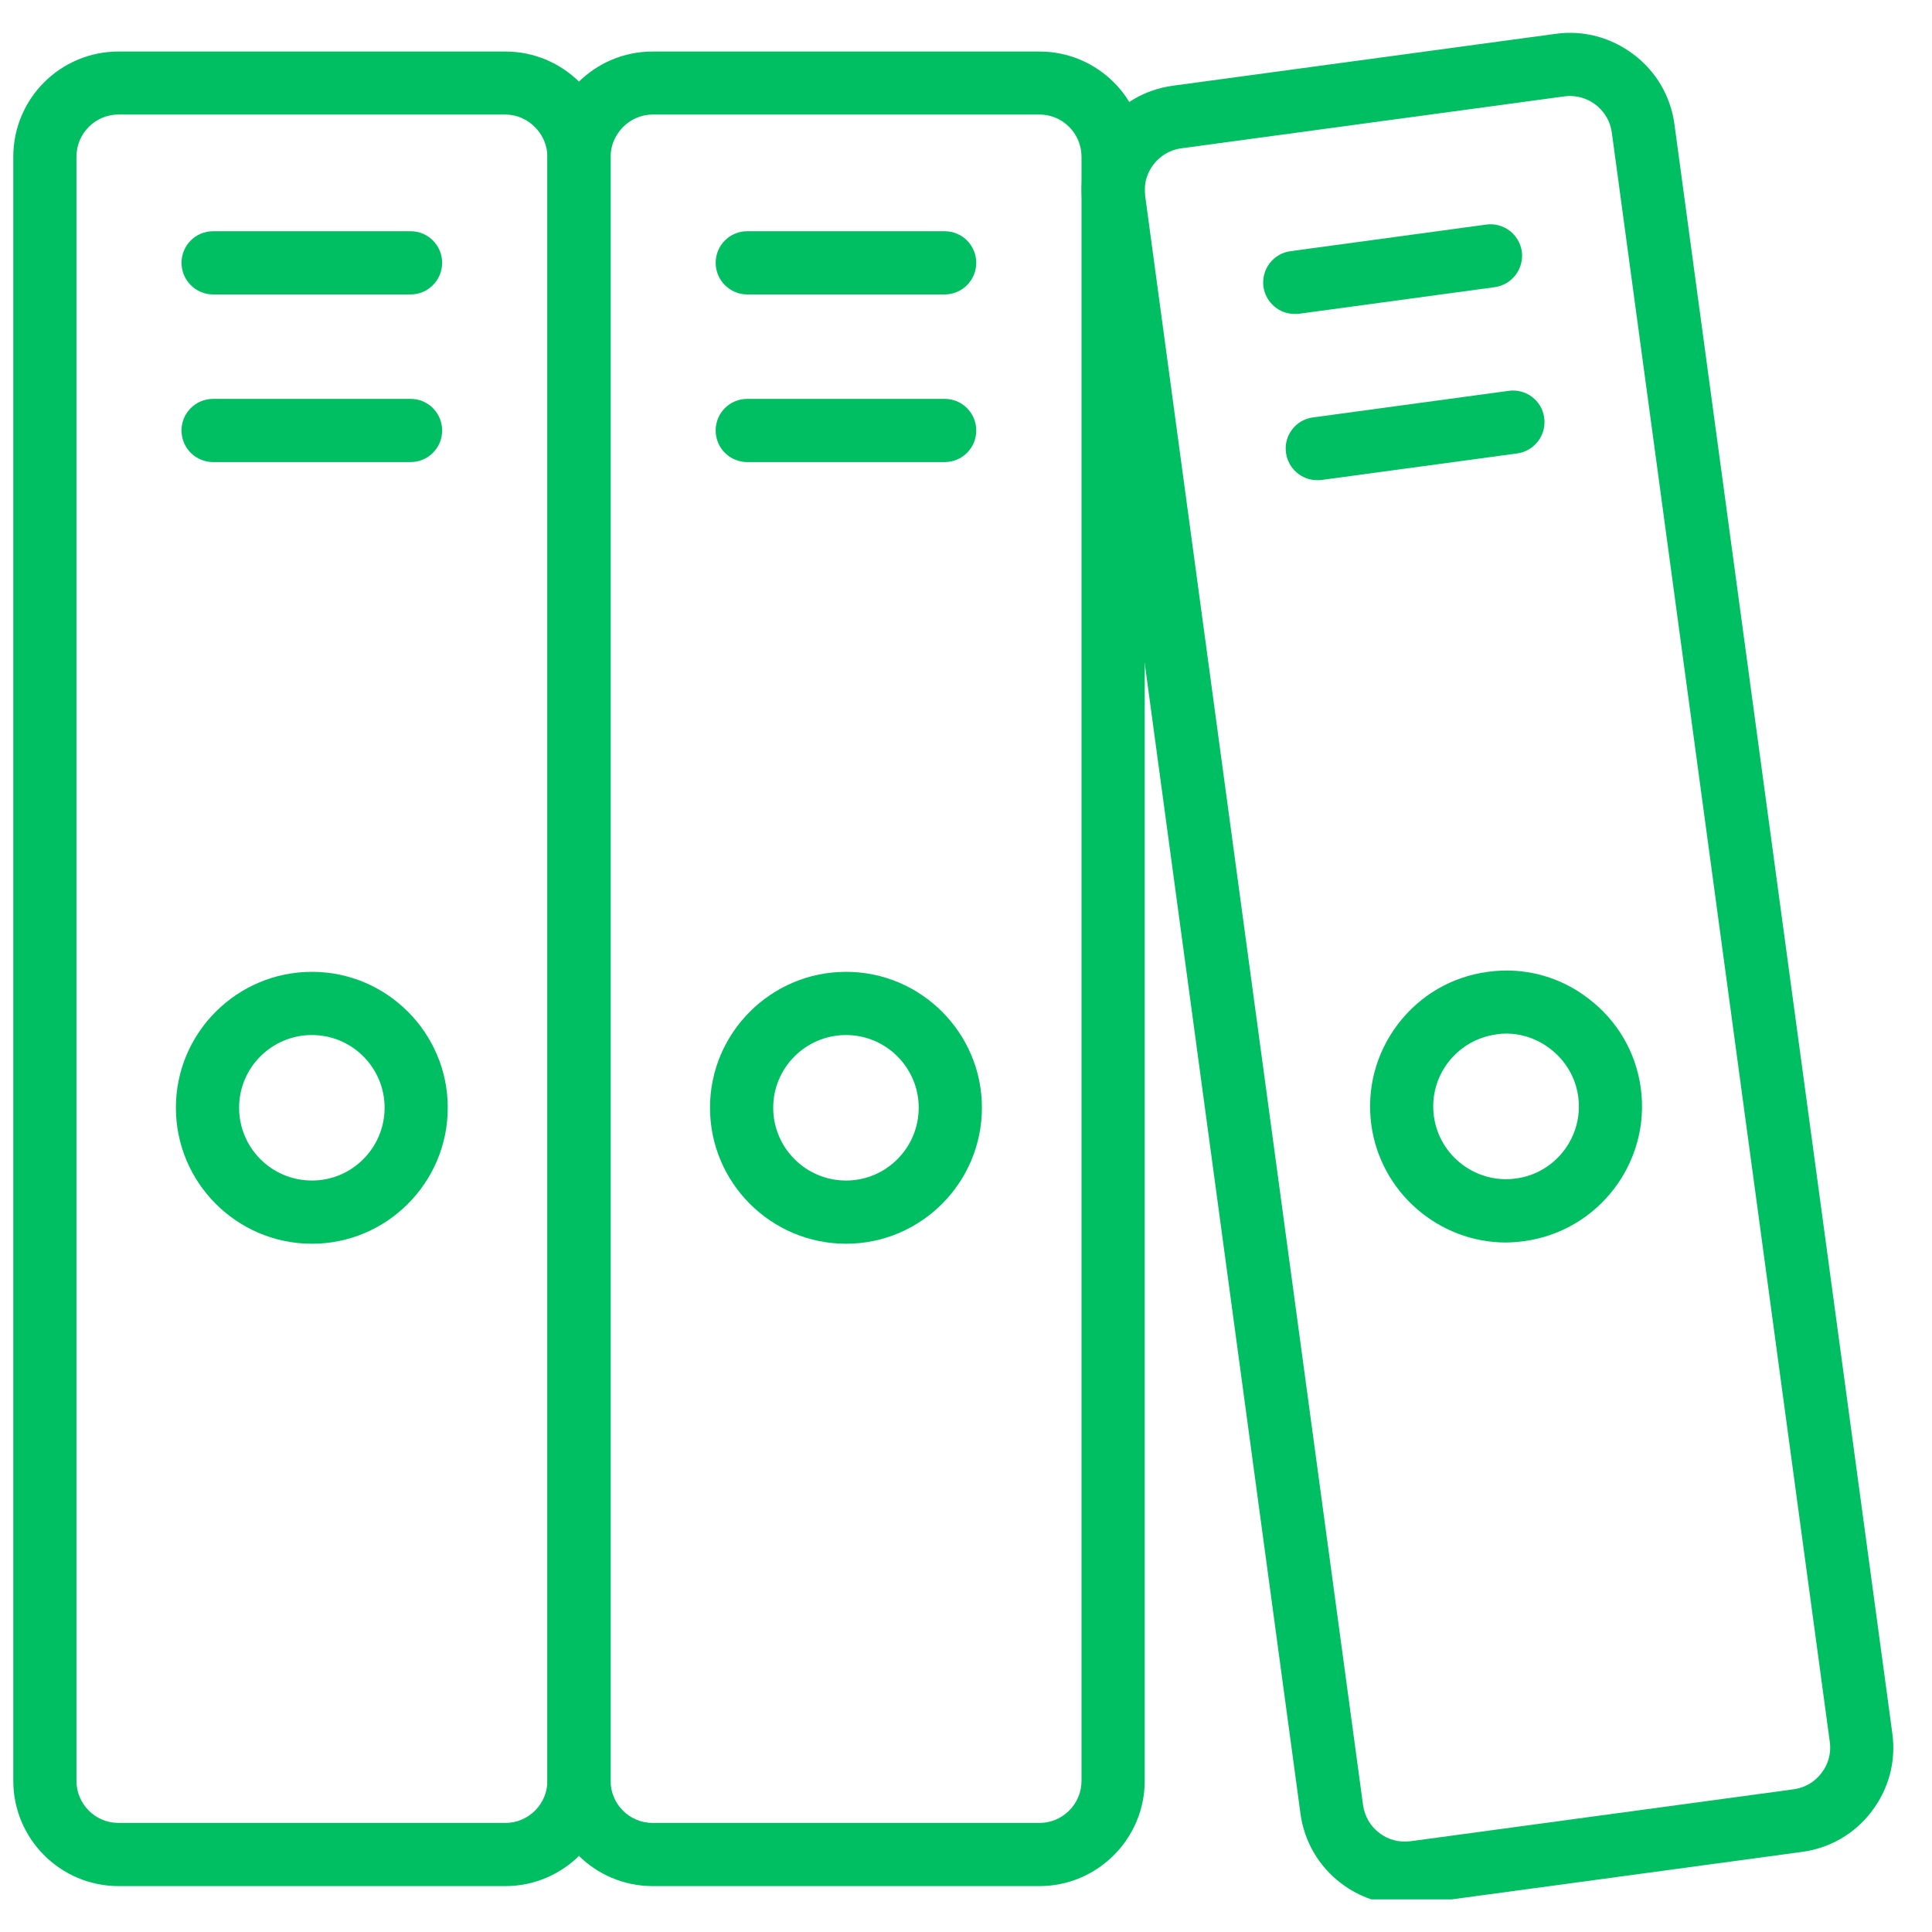 <?xml version="1.0" encoding="UTF-8"?> <svg xmlns="http://www.w3.org/2000/svg" xmlns:xlink="http://www.w3.org/1999/xlink" width="50" zoomAndPan="magnify" viewBox="0 0 37.5 37.5" height="50" preserveAspectRatio="xMidYMid meet" version="1.0"><defs><clipPath id="11d18e3b26"><path d="M 0 1 L 12 1 L 12 36.867 L 0 36.867 Z M 0 1 " clip-rule="nonzero"></path></clipPath><clipPath id="cc3bfe380c"><path d="M 10 1 L 23 1 L 23 36.867 L 10 36.867 Z M 10 1 " clip-rule="nonzero"></path></clipPath><clipPath id="5e893961ec"><path d="M 20 0.602 L 37 0.602 L 37 36.867 L 20 36.867 Z M 20 0.602 " clip-rule="nonzero"></path></clipPath></defs><g clip-path="url(#11d18e3b26)"><path fill="#00bf62" d="M 9.809 36.609 L 2.301 36.609 C 1.172 36.609 0.258 35.691 0.258 34.566 L 0.258 3.043 C 0.258 1.914 1.172 1 2.301 1 L 9.809 1 C 10.934 1 11.852 1.914 11.852 3.043 L 11.852 34.566 C 11.852 35.691 10.934 36.609 9.809 36.609 Z M 2.301 2.223 C 1.848 2.223 1.484 2.59 1.484 3.043 L 1.484 34.566 C 1.484 35.016 1.848 35.383 2.301 35.383 L 9.809 35.383 C 10.258 35.383 10.625 35.016 10.625 34.566 L 10.625 3.043 C 10.625 2.598 10.25 2.223 9.809 2.223 Z M 2.301 2.223 " fill-opacity="1" fill-rule="nonzero"></path></g><path fill="#00bf62" d="M 7.969 5.715 L 4.137 5.715 C 3.797 5.715 3.523 5.438 3.523 5.102 C 3.523 4.762 3.797 4.488 4.137 4.488 L 7.969 4.488 C 8.309 4.488 8.582 4.762 8.582 5.102 C 8.582 5.438 8.309 5.715 7.969 5.715 Z M 7.969 5.715 " fill-opacity="1" fill-rule="nonzero"></path><path fill="#00bf62" d="M 7.969 8.969 L 4.137 8.969 C 3.797 8.969 3.523 8.695 3.523 8.355 C 3.523 8.016 3.797 7.742 4.137 7.742 L 7.969 7.742 C 8.309 7.742 8.582 8.016 8.582 8.355 C 8.582 8.695 8.309 8.969 7.969 8.969 Z M 7.969 8.969 " fill-opacity="1" fill-rule="nonzero"></path><path fill="#00bf62" d="M 6.055 24.141 C 4.598 24.141 3.414 22.957 3.414 21.5 C 3.414 20.047 4.598 18.863 6.055 18.863 C 7.508 18.863 8.691 20.047 8.691 21.5 C 8.691 22.957 7.508 24.141 6.055 24.141 Z M 6.055 20.09 C 5.273 20.09 4.641 20.723 4.641 21.5 C 4.641 22.281 5.273 22.914 6.055 22.914 C 6.832 22.914 7.465 22.281 7.465 21.5 C 7.465 20.723 6.832 20.09 6.055 20.09 Z M 6.055 20.09 " fill-opacity="1" fill-rule="nonzero"></path><g clip-path="url(#cc3bfe380c)"><path fill="#00bf62" d="M 20.176 36.609 L 12.668 36.609 C 11.539 36.609 10.625 35.691 10.625 34.566 L 10.625 3.043 C 10.625 1.914 11.539 1 12.668 1 L 20.176 1 C 21.301 1 22.219 1.914 22.219 3.043 L 22.219 34.566 C 22.219 35.691 21.301 36.609 20.176 36.609 Z M 12.668 2.223 C 12.223 2.223 11.852 2.598 11.852 3.043 L 11.852 34.566 C 11.852 35.016 12.215 35.383 12.668 35.383 L 20.176 35.383 C 20.625 35.383 20.992 35.016 20.992 34.566 L 20.992 3.043 C 20.992 2.59 20.625 2.223 20.176 2.223 Z M 12.668 2.223 " fill-opacity="1" fill-rule="nonzero"></path></g><path fill="#00bf62" d="M 18.336 5.715 L 14.504 5.715 C 14.164 5.715 13.891 5.438 13.891 5.102 C 13.891 4.762 14.164 4.488 14.504 4.488 L 18.336 4.488 C 18.676 4.488 18.949 4.762 18.949 5.102 C 18.949 5.438 18.676 5.715 18.336 5.715 Z M 18.336 5.715 " fill-opacity="1" fill-rule="nonzero"></path><path fill="#00bf62" d="M 18.336 8.969 L 14.504 8.969 C 14.164 8.969 13.891 8.695 13.891 8.355 C 13.891 8.016 14.164 7.742 14.504 7.742 L 18.336 7.742 C 18.676 7.742 18.949 8.016 18.949 8.355 C 18.949 8.695 18.676 8.969 18.336 8.969 Z M 18.336 8.969 " fill-opacity="1" fill-rule="nonzero"></path><path fill="#00bf62" d="M 16.422 24.141 C 14.965 24.141 13.781 22.957 13.781 21.5 C 13.781 20.047 14.965 18.863 16.422 18.863 C 17.875 18.863 19.059 20.047 19.059 21.5 C 19.059 22.957 17.875 24.141 16.422 24.141 Z M 16.422 20.09 C 15.641 20.09 15.008 20.723 15.008 21.5 C 15.008 22.281 15.641 22.914 16.422 22.914 C 17.199 22.914 17.832 22.281 17.832 21.5 C 17.832 20.723 17.199 20.09 16.422 20.09 Z M 16.422 20.09 " fill-opacity="1" fill-rule="nonzero"></path><g clip-path="url(#5e893961ec)"><path fill="#00bf62" d="M 27.262 36.973 C 26.82 36.973 26.391 36.828 26.031 36.555 C 25.598 36.227 25.316 35.746 25.242 35.203 L 21.012 3.961 C 20.859 2.848 21.645 1.816 22.762 1.664 L 30.199 0.656 C 30.738 0.582 31.273 0.727 31.711 1.059 C 32.145 1.387 32.426 1.867 32.5 2.406 L 36.73 33.645 C 36.805 34.188 36.66 34.727 36.328 35.16 C 36 35.594 35.52 35.871 34.98 35.945 L 27.543 36.953 C 27.449 36.965 27.355 36.973 27.262 36.973 Z M 30.473 1.863 C 30.438 1.863 30.402 1.867 30.363 1.871 L 22.926 2.879 C 22.484 2.938 22.164 3.359 22.227 3.797 L 26.457 35.039 C 26.488 35.254 26.598 35.445 26.773 35.578 C 26.945 35.711 27.16 35.766 27.379 35.738 L 34.816 34.73 C 35.031 34.699 35.223 34.59 35.355 34.414 C 35.488 34.242 35.547 34.027 35.516 33.809 L 31.285 2.57 C 31.227 2.16 30.875 1.863 30.473 1.863 Z M 30.473 1.863 " fill-opacity="1" fill-rule="nonzero"></path></g><path fill="#00bf62" d="M 25.129 6.094 C 24.828 6.094 24.566 5.871 24.523 5.562 C 24.48 5.227 24.715 4.918 25.051 4.875 L 28.848 4.359 C 29.18 4.312 29.492 4.547 29.539 4.883 C 29.582 5.219 29.348 5.527 29.012 5.574 L 25.215 6.09 C 25.188 6.094 25.156 6.094 25.129 6.094 Z M 25.129 6.094 " fill-opacity="1" fill-rule="nonzero"></path><path fill="#00bf62" d="M 25.566 9.32 C 25.266 9.32 25.004 9.098 24.961 8.789 C 24.914 8.453 25.152 8.145 25.484 8.102 L 29.285 7.586 C 29.617 7.539 29.93 7.773 29.973 8.109 C 30.02 8.445 29.785 8.754 29.449 8.801 L 25.652 9.316 C 25.621 9.32 25.594 9.32 25.566 9.32 Z M 25.566 9.32 " fill-opacity="1" fill-rule="nonzero"></path><path fill="#00bf62" d="M 29.23 24.117 C 27.934 24.117 26.797 23.152 26.617 21.832 C 26.523 21.133 26.707 20.441 27.133 19.879 C 27.562 19.316 28.18 18.957 28.879 18.863 C 29.574 18.766 30.27 18.949 30.828 19.379 C 31.391 19.805 31.754 20.426 31.848 21.121 C 32.043 22.562 31.027 23.895 29.586 24.09 C 29.469 24.105 29.348 24.117 29.23 24.117 Z M 29.234 20.062 C 29.172 20.062 29.105 20.066 29.043 20.078 C 28.672 20.129 28.34 20.32 28.109 20.621 C 27.879 20.922 27.781 21.293 27.832 21.668 C 27.938 22.438 28.652 22.98 29.422 22.875 C 30.195 22.773 30.738 22.059 30.633 21.285 C 30.582 20.914 30.387 20.582 30.086 20.355 C 29.84 20.164 29.539 20.062 29.234 20.062 Z M 29.234 20.062 " fill-opacity="1" fill-rule="nonzero"></path></svg> 